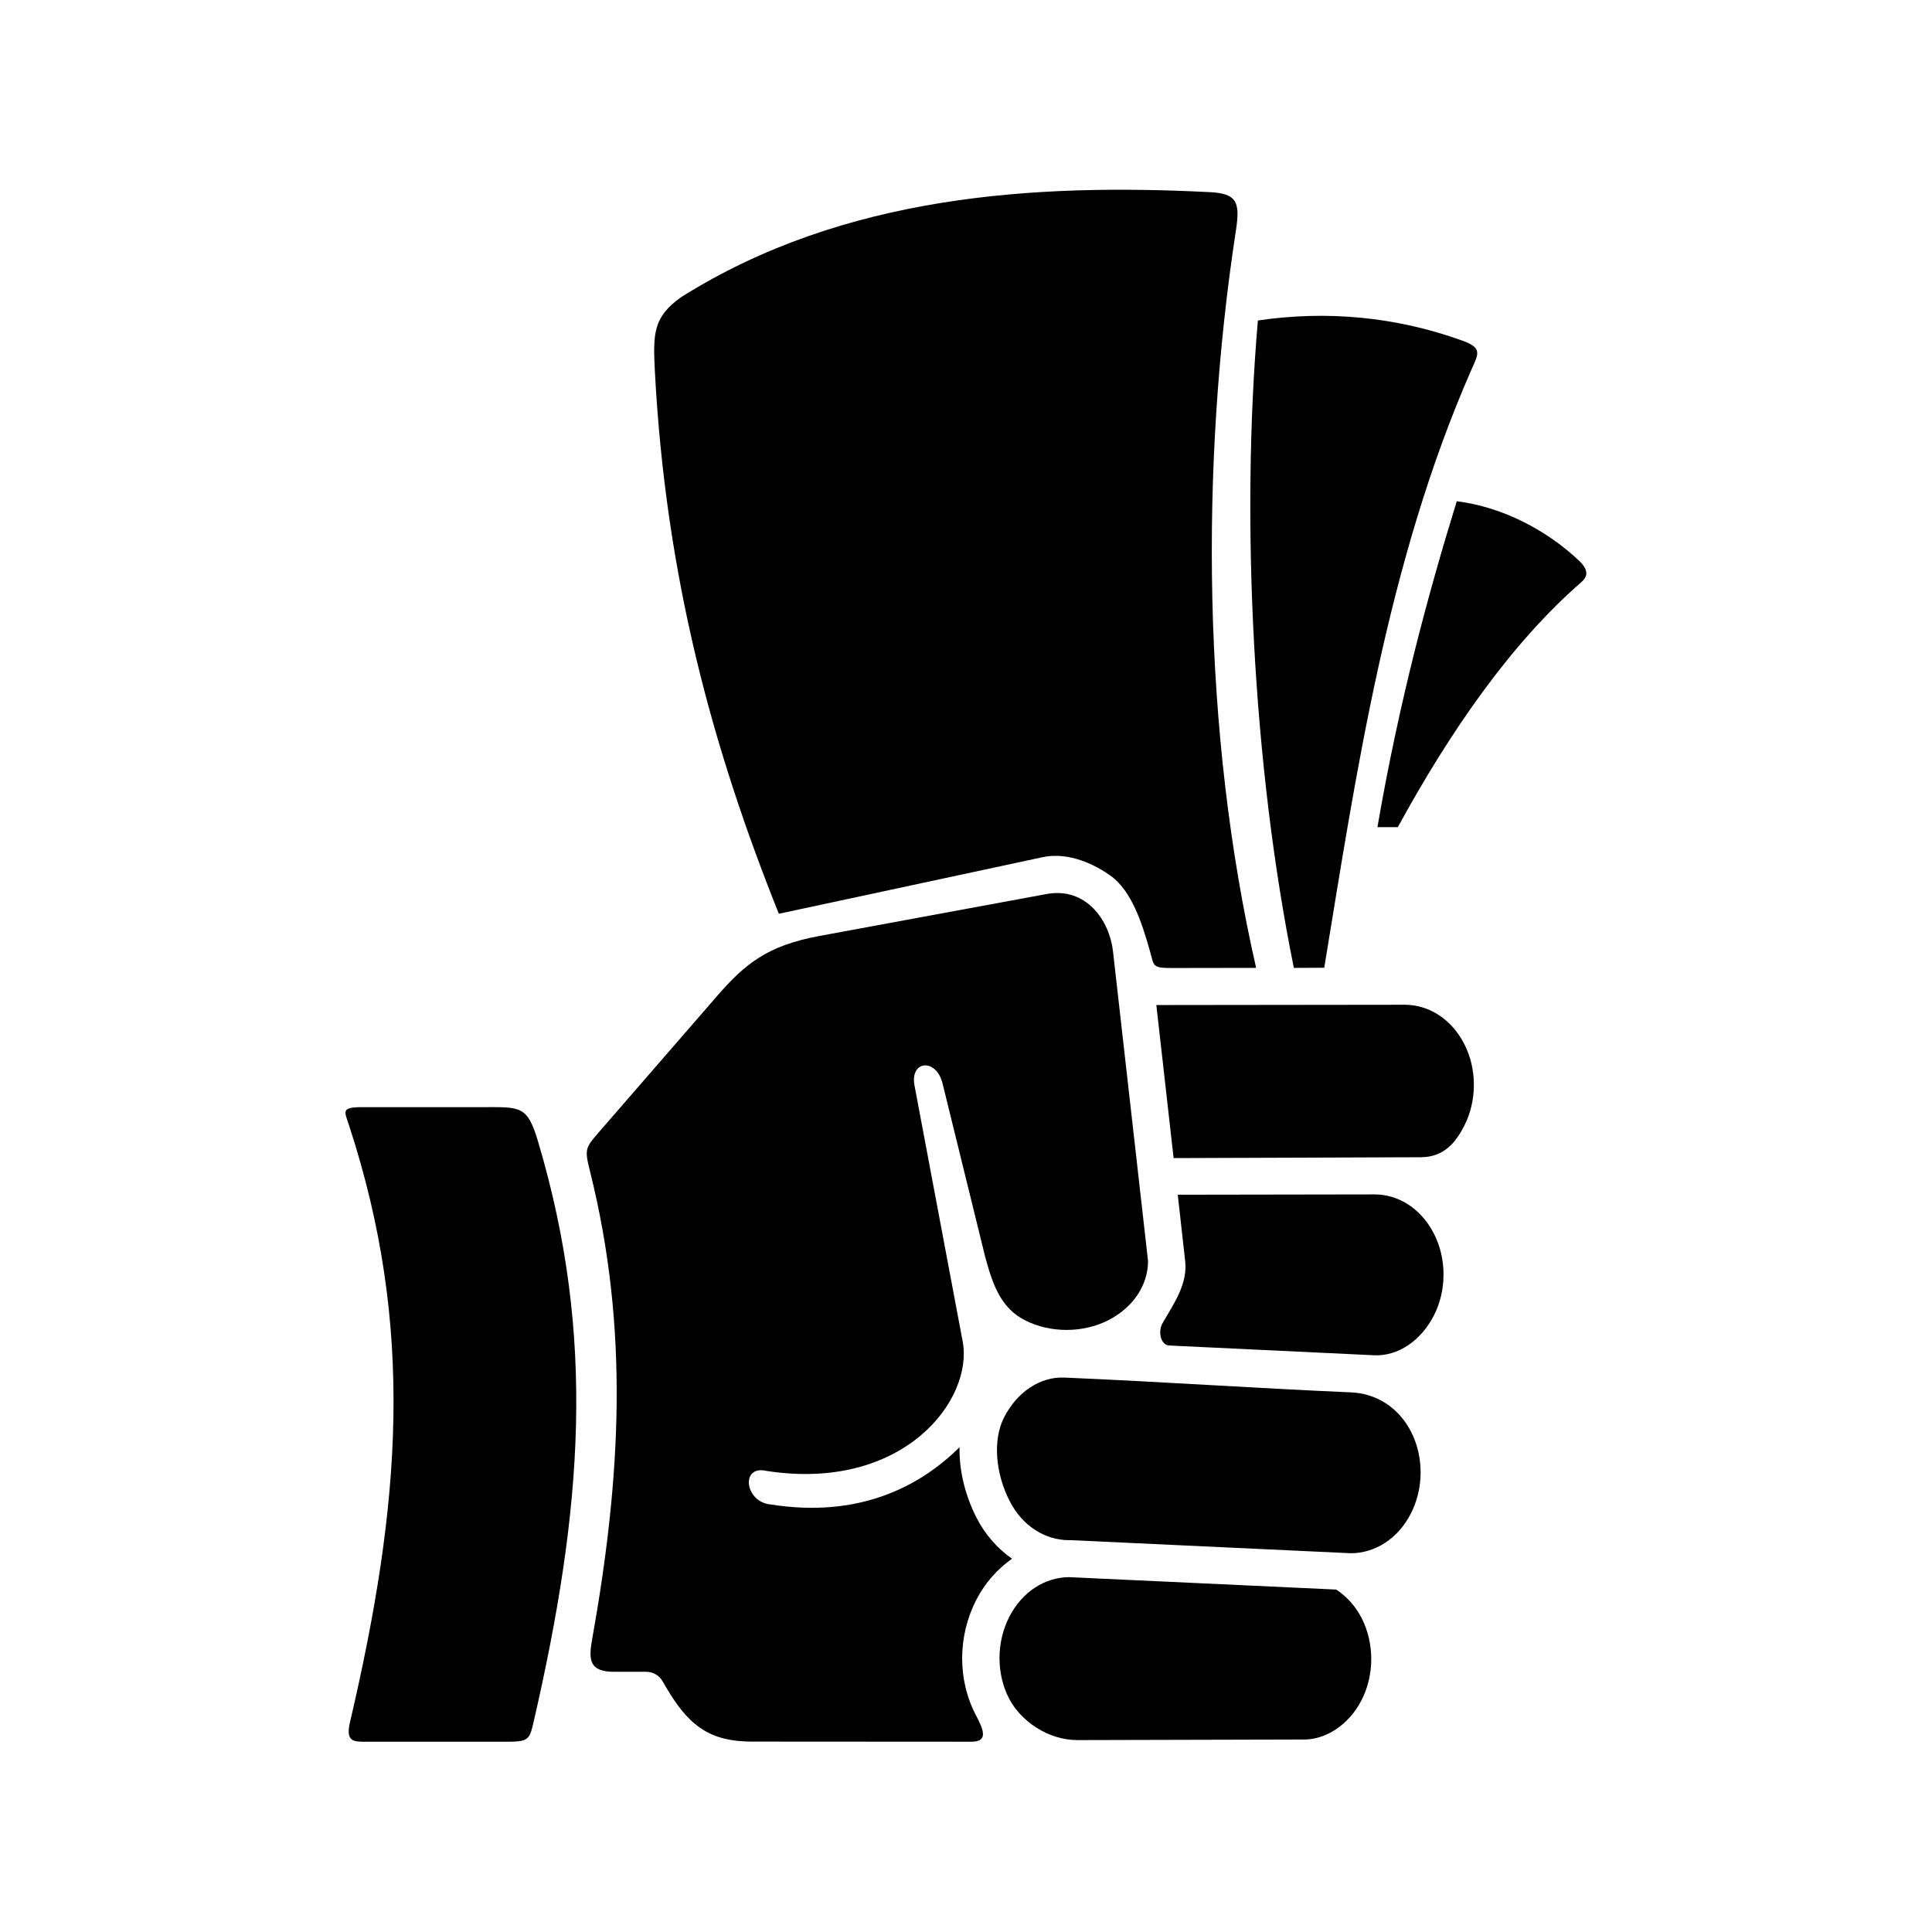 <?xml version="1.0" encoding="UTF-8"?>
<!-- Uploaded to: ICON Repo, www.iconrepo.com, Generator: ICON Repo Mixer Tools -->
<svg fill="#000000" width="800px" height="800px" version="1.1" viewBox="144 144 512 512" xmlns="http://www.w3.org/2000/svg">
 <g>
  <path d="m464.67 194.92c7.191 0.352 7.984 2.754 6.879 10.027-9.59 62.387-8.891 133.29 5.336 195.55l-21.988 0.035c-5.508 0.035-5.039-0.504-5.949-3.762-2.238-8.016-5.012-16.793-10.816-20.82-5.715-3.992-12.125-6.012-17.848-4.785l-69.883 14.992c-17.352-43.328-29.949-88.691-32.855-143.8-0.527-10.148-0.379-14.398 7.019-19.648 43.156-27.125 93.855-30.129 140.11-27.789z"/>
  <path d="m531.41 234.22c5.531 1.98 4.43 3.465 2.504 7.816-22.391 51.012-30.613 107.64-38.977 158.43l-8.051 0.035c-10.828-53.297-14.113-118.71-9.531-171.57 18.188-2.699 36.582-1.004 54.055 5.297z"/>
  <path d="m530.06 276.84c12.16 1.488 24.02 7.754 32.57 15.91 3.062 2.984 1.457 4.637 0.285 5.664-18.332 15.98-34.461 39.117-48.477 64.789h-5.402c5.664-32.953 13.449-61.906 21.023-86.363z"/>
  <path d="m421.34 380.93c10.496-1.938 16.676 6.984 17.609 15.121l9.293 82.133c0 6.273-3.816 12.254-10.551 15.703-6.734 3.41-15.305 3.41-22.012 0.023-6.332-3.203-8.547-9.188-10.613-16.906l-11.285-45.898c-1.664-6.734-8.66-6.125-7.434 0.527l12.77 67.852c2.918 15.508-15.715 39.965-52.078 34.309-6.848-1.574-5.711 8.34 1.309 8.922 22.918 3.59 39.094-4.43 49.945-15.188-0.141 6.527 1.641 13.086 4.496 18.688 2.273 4.461 5.543 8.156 9.414 10.867-3.867 2.719-7.172 6.398-9.465 10.875-4.934 9.566-5.07 21.254-0.035 30.73 2.066 3.934 3.152 6.887-1.281 6.887l-58.23-0.035c-7.109-0.035-11.336-1.73-14.785-4.496-3.43-2.731-6.125-6.758-8.855-11.547-0.875-1.516-2.512-2.453-4.266-2.453h-8.535c-6.356 0-6.824-2.938-5.894-8.199 7.731-43.281 9.914-82.59-0.461-124.29-1.551-6.144-1.344-6.32 2.648-10.898l30.996-35.707c7.379-8.496 13.297-13.352 27.059-15.898z"/>
  <path d="m516.25 410.27c6.387 0 12.387 3.75 15.797 10.395 3.41 6.656 3.387 15.074-0.023 21.727-2.133 4.141-5.195 8.258-11.457 8.285l-65.547 0.23-4.578-40.562z"/>
  <path d="m236.52 442.3c17.492 53.477 13.73 100.32 0.207 158.21-1.203 5.117 1.102 5.07 4.199 5.07h36.738c6.18 0 6.617-0.273 7.695-5.016 13-56.449 16.676-102.2 1.227-154.06-2.867-9.621-4.613-9.098-14.867-9.098h-31.641c-5.863-0.004-4.785 1.109-3.559 4.894z"/>
  <path d="m508.2 460.53c6.387-0.035 12.422 3.762 15.797 10.395 3.41 6.648 3.41 15.047-0.023 21.738-3.441 6.668-9.477 10.781-15.832 10.496l-54.23-2.582c-2.305-0.09-3.129-3.66-1.812-5.949 3.008-5.184 6.68-10.395 5.981-16.445l-1.961-17.57z"/>
  <path d="m426.01 509.07c25.363 1.07 50.75 2.832 76.121 3.926 6.363 0.297 12.398 3.762 15.809 10.418 3.41 6.641 3.383 15.035-0.066 21.727-3.41 6.668-9.5 10.453-15.852 10.484l-74.086-3.461c-0.207 0-0.379-0.035-0.586 0-6.387 0-12.422-3.762-15.797-10.406-3.59-6.996-4.637-15.98-1.434-22.195 3.438-6.672 9.508-10.75 15.891-10.492z"/>
  <path d="m427.34 561.96 70.789 3.293c2.68 1.781 5.039 4.289 6.734 7.586 3.383 6.641 3.383 15.098-0.055 21.746-3.41 6.668-9.621 10.406-15.133 10.406l-60.086 0.152c-7.938 0.023-15.109-5.141-18.137-10.945-3.465-6.617-3.41-15.062 0.035-21.746 3.43-6.668 9.465-10.461 15.852-10.492z"/>
 </g>
</svg>